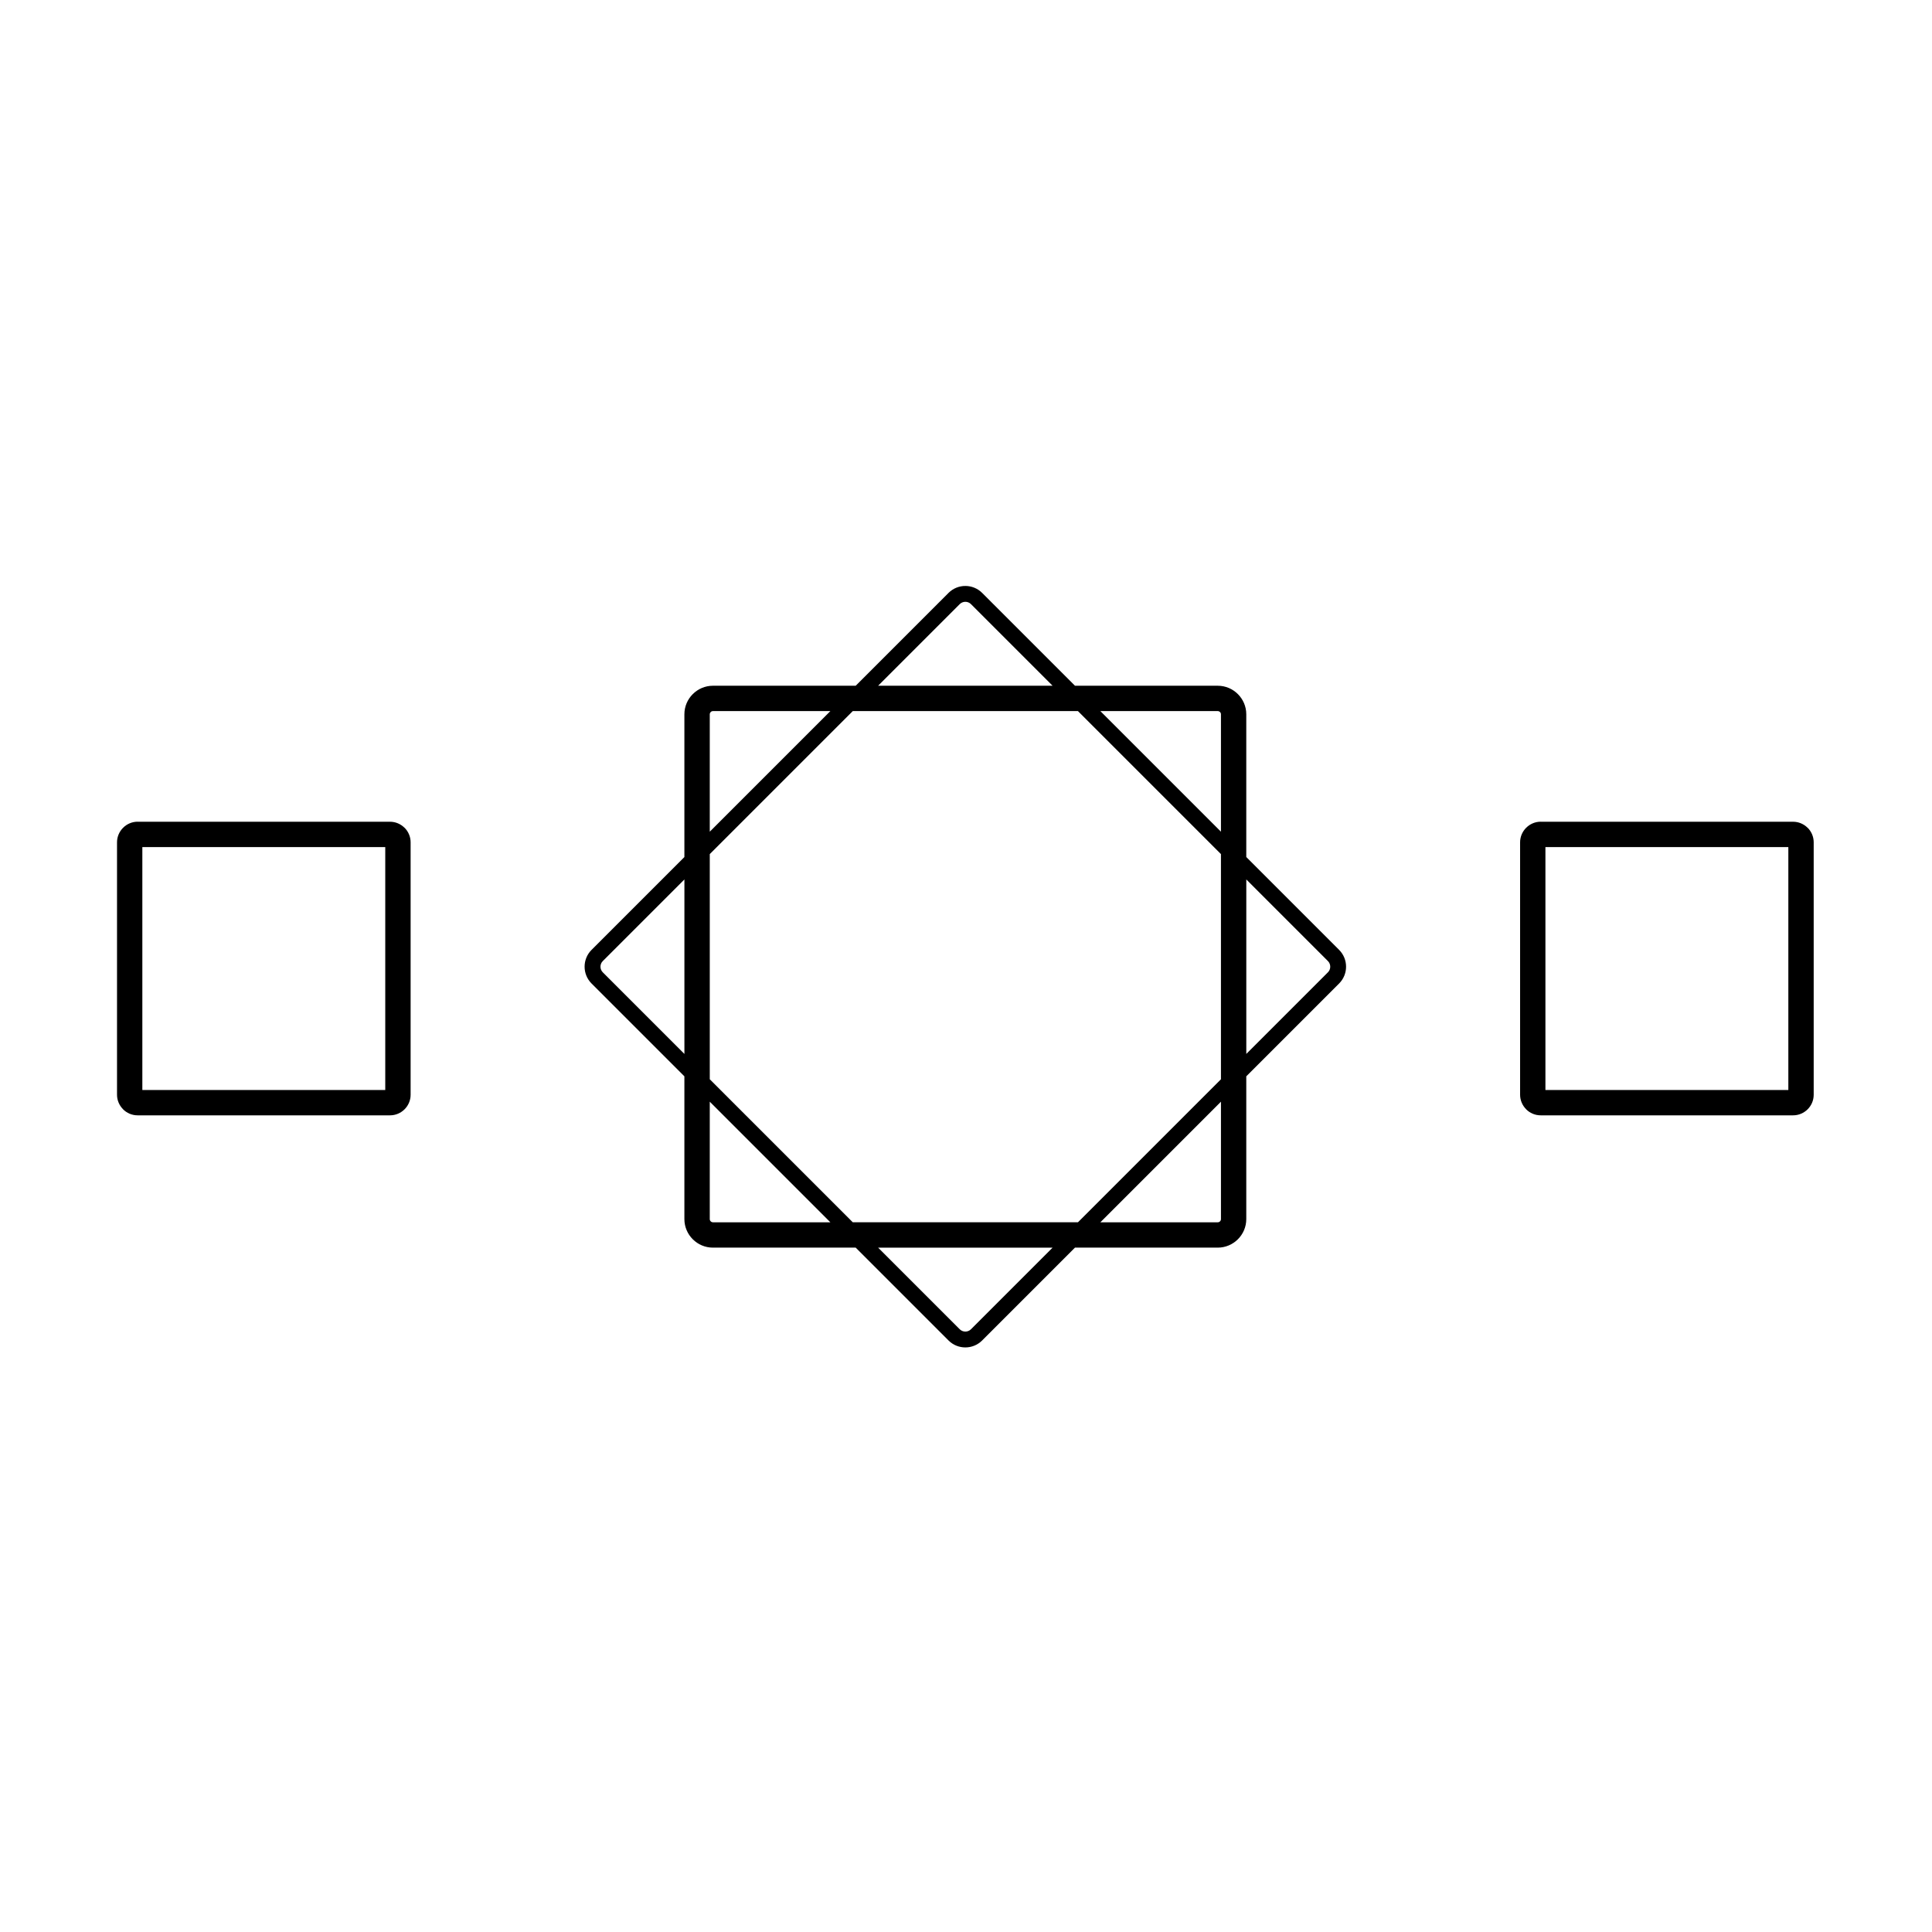 <?xml version="1.0" encoding="UTF-8"?>
<!-- Uploaded to: SVG Repo, www.svgrepo.com, Generator: SVG Repo Mixer Tools -->
<svg fill="#000000" width="800px" height="800px" version="1.1" viewBox="144 144 512 512" xmlns="http://www.w3.org/2000/svg">
 <path d="m332.93 325.73h37.836l24.605-24.605c1.227-1.227 2.84-1.84 4.453-1.84 1.613 0 3.227 0.613 4.453 1.84l24.605 24.605h37.836c2.082 0 3.973 0.848 5.34 2.219 1.367 1.367 2.219 3.258 2.219 5.34v37.836l24.605 24.605c1.227 1.227 1.84 2.84 1.84 4.453 0 1.613-0.613 3.227-1.84 4.453l-24.605 24.605v37.836c0 2.082-0.848 3.973-2.219 5.34-1.367 1.367-3.258 2.219-5.34 2.219h-37.836l-24.605 24.605c-1.227 1.227-2.84 1.84-4.453 1.84-1.613 0-3.227-0.613-4.453-1.84l-24.605-24.605h-37.836c-2.082 0-3.973-0.848-5.34-2.219-1.367-1.367-2.219-3.258-2.219-5.34v-37.836l-24.605-24.605c-1.227-1.227-1.84-2.84-1.84-4.453 0-1.613 0.613-3.227 1.84-4.453l24.605-24.605v-37.836c0-2.082 0.848-3.973 2.219-5.34 1.367-1.367 3.258-2.219 5.34-2.219zm-86.832 42.758h-64.375v64.375h64.375zm-65.637-6.719h66.895c1.492 0 2.856 0.617 3.852 1.605l0.008-0.008c0.988 0.988 1.602 2.352 1.602 3.856v66.895c0 1.504-0.613 2.871-1.602 3.856-0.988 0.988-2.352 1.602-3.856 1.602h-66.895c-1.504 0-2.871-0.613-3.856-1.602l0.008-0.008c-0.992-0.996-1.605-2.359-1.605-3.852v-66.895c0-1.488 0.613-2.852 1.602-3.844l0.012-0.012c0.996-0.988 2.356-1.602 3.844-1.602zm371.83 0h66.895c1.492 0 2.856 0.617 3.852 1.605l0.008-0.008c0.988 0.988 1.602 2.352 1.602 3.856v66.895c0 1.504-0.613 2.871-1.602 3.856-0.988 0.988-2.352 1.602-3.856 1.602h-66.895c-1.504 0-2.871-0.613-3.856-1.602l0.008-0.008c-0.992-0.996-1.605-2.359-1.605-3.852v-66.895c0-1.488 0.613-2.852 1.602-3.844l0.012-0.012c0.996-0.988 2.356-1.602 3.844-1.602zm65.637 6.719h-64.375v64.375h64.375zm-241.22-42.758h46.242l-21.637-21.637c-0.406-0.406-0.945-0.609-1.484-0.609-0.539 0-1.078 0.203-1.484 0.609zm97.574 51.332v46.242l21.637-21.637c0.406-0.406 0.609-0.945 0.609-1.484 0-0.539-0.203-1.078-0.609-1.484zm-51.332 97.574h-46.242l21.637 21.637c0.406 0.406 0.945 0.609 1.484 0.609 0.539 0 1.078-0.203 1.484-0.609zm-97.574-51.332v-46.242l-21.637 21.637c-0.406 0.406-0.609 0.945-0.609 1.484 0 0.539 0.203 1.078 0.609 1.484zm6.719-58.895 31.961-31.961h-31.121c-0.227 0-0.438 0.094-0.59 0.25-0.152 0.152-0.25 0.363-0.25 0.59zm103.51-31.961 31.961 31.961v-31.121c0-0.227-0.094-0.438-0.25-0.59-0.152-0.152-0.363-0.25-0.59-0.25zm31.961 103.51-31.961 31.961h31.121c0.227 0 0.438-0.094 0.59-0.25 0.152-0.152 0.25-0.363 0.25-0.59zm-103.51 31.961-31.961-31.961v31.121c0 0.227 0.094 0.438 0.25 0.59 0.152 0.152 0.363 0.25 0.59 0.25zm5.938-135.47-37.895 37.895v59.676l37.895 37.895h59.676l37.895-37.895v-59.676l-37.895-37.895z"/>
</svg>